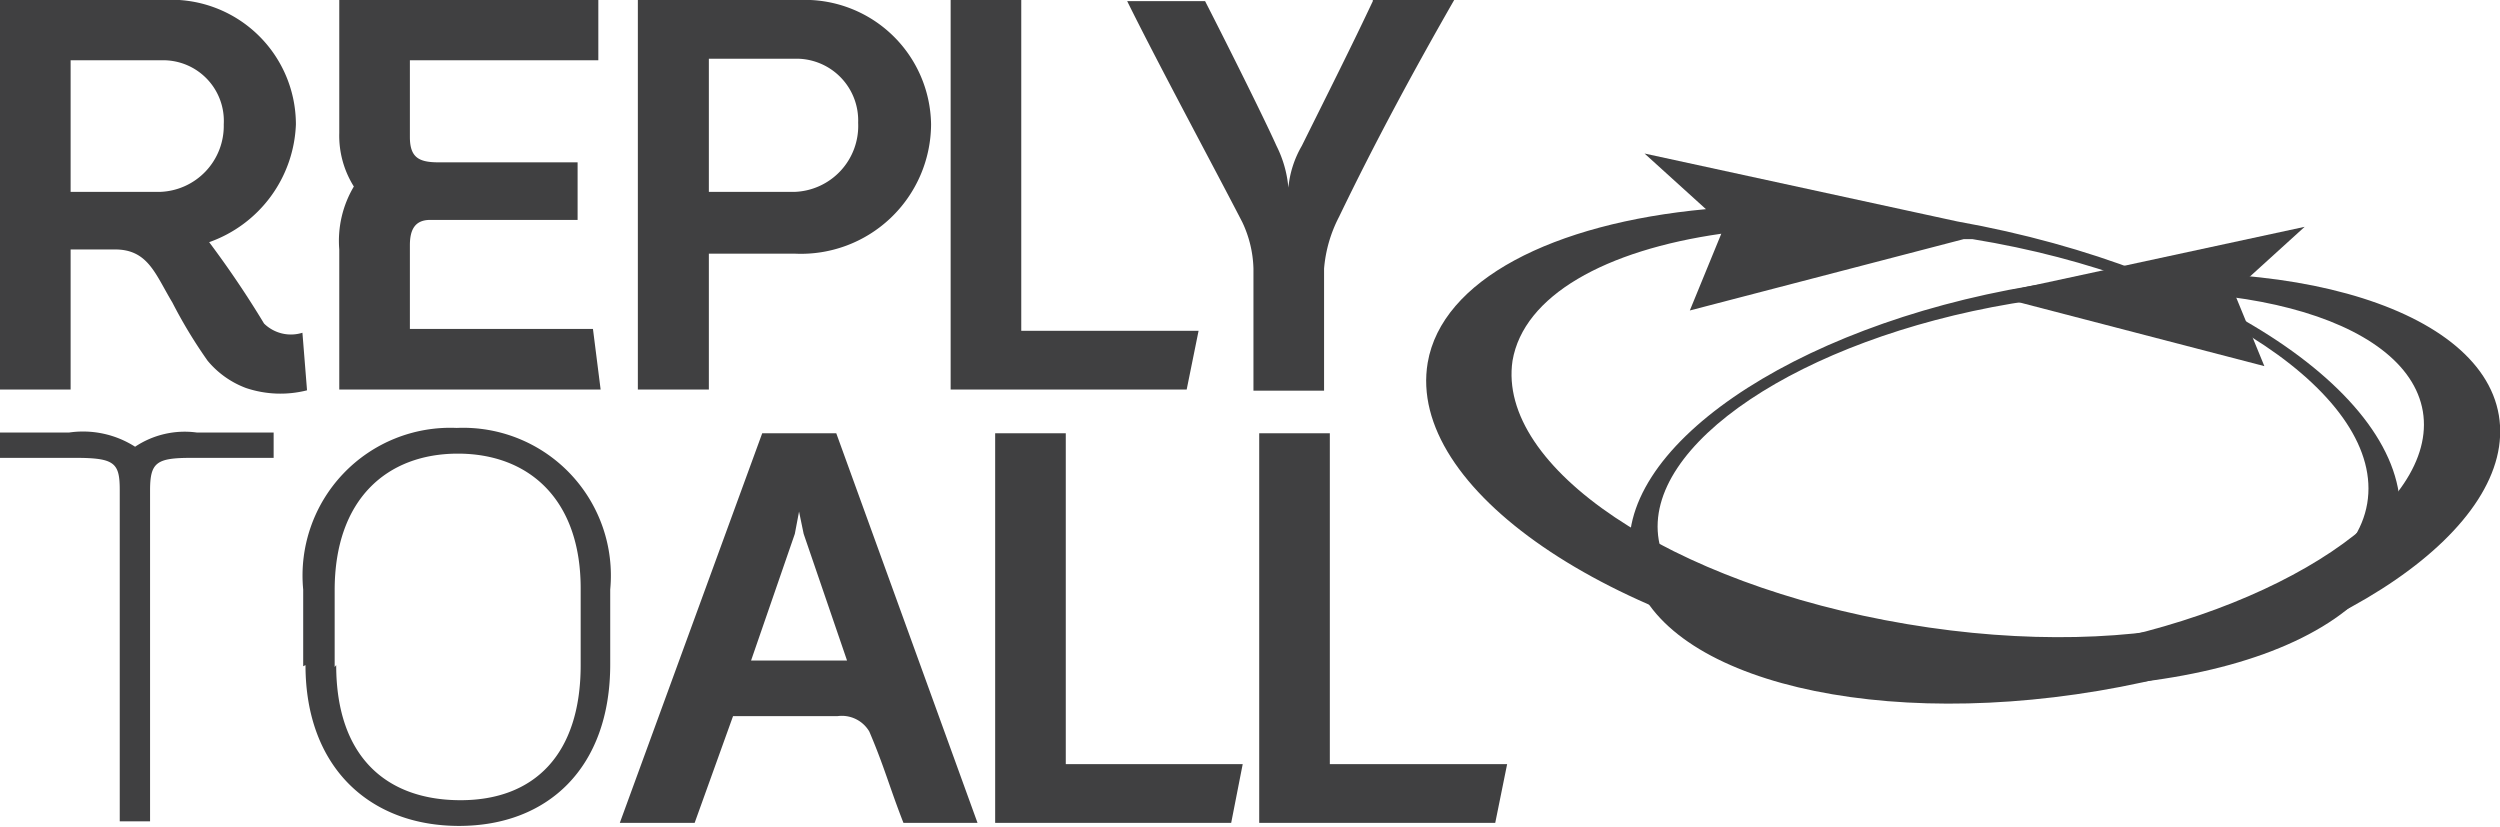 <svg xmlns="http://www.w3.org/2000/svg" viewBox="0 0 65.14 21.55"><defs><style>.cls-1{fill:#404041;}</style></defs><g id="Layer_2" data-name="Layer 2"><g id="Layer_1-2" data-name="Layer 1"><path class="cls-1" d="M8,10.17a2.81,2.81,0,0,1-1.59-.06,2.38,2.38,0,0,1-1-.71,12.55,12.55,0,0,1-.92-1.52C4.05,7.15,3.86,6.5,3,6.5H1.84v3.65H0V0H4.25A3.25,3.25,0,0,1,7.71,3.24,3.39,3.39,0,0,1,5.45,6.31,25.51,25.51,0,0,1,6.88,8.43a1,1,0,0,0,1,.24ZM1.84,5H4.16A1.72,1.72,0,0,0,5.83,3.24,1.58,1.58,0,0,0,4.25,1.57H1.84Z"/><path class="cls-1" d="M8.84,10.15V6.5a2.77,2.77,0,0,1,.38-1.64,2.49,2.49,0,0,1-.38-1.39V0h6.75V1.57H10.68v2c0,.54.24.66.75.66h3.62v1.5H11.21c-.41,0-.53.27-.53.66V8.57h4.77l.2,1.58Z"/><path class="cls-1" d="M16.62,10.15V0h4.2a3.29,3.29,0,0,1,3.44,3.24,3.39,3.39,0,0,1-3.54,3.37H18.47v3.54ZM20.69,5a1.72,1.72,0,0,0,1.67-1.8,1.61,1.61,0,0,0-1.57-1.67c-1,0-1.82,0-2.32,0V5Z"/><polygon class="cls-1" points="24.77 10.15 24.77 0 26.61 0 26.61 8.62 31.23 8.62 30.92 10.15 24.77 10.15"/><path class="cls-1" d="M35.77,0h2.12c-1.06,1.85-2.06,3.7-3,5.65A3.55,3.55,0,0,0,34.5,7v3.18H32.66V7a3,3,0,0,0-.29-1.21c-.69-1.34-2.18-4.1-3-5.76H31.4c.65,1.27,1.57,3.12,1.86,3.77a3,3,0,0,1,.31,1.09,2.66,2.66,0,0,1,.35-1.09c.67-1.35,1.31-2.62,1.85-3.77"/><path class="cls-1" d="M3.12,21.4V12.77c0-.71-.13-.84-1.16-.84H0v-.66h1.8a2.52,2.52,0,0,1,1.72.37,2.33,2.33,0,0,1,1.61-.37h2v.66H5c-.92,0-1.09.11-1.09.85V21.4Z"/><path class="cls-1" d="M7.9,17.36v-2a3.85,3.85,0,0,1,4-4.21,3.85,3.85,0,0,1,4,4.21v1.95c0,2.69-1.62,4.21-3.94,4.21s-4-1.52-4-4.19m.8,0c0,2.4,1.32,3.52,3.24,3.52s3.13-1.19,3.13-3.52v-2c0-2.33-1.36-3.51-3.2-3.51S8.72,13,8.72,15.38c0,.63,0,0,0,2"/><path class="cls-1" d="M21.79,11.29l3.68,10.15H23.54c-.36-.92-.5-1.47-.89-2.38a.83.83,0,0,0-.83-.4H19.1l-1,2.78H16.15l3.71-10.15Zm.28,5.92-1.13-3.3-.12-.58-.11.58-1.14,3.3Z"/><polygon class="cls-1" points="25.93 21.44 25.93 11.29 27.77 11.29 27.77 19.91 32.38 19.91 32.08 21.44 25.93 21.44"/><polygon class="cls-1" points="32.81 21.44 32.81 11.29 34.65 11.29 34.65 19.91 39.27 19.91 38.96 21.44 32.81 21.44"/><path class="cls-1" d="M52.91,7.45C46.66,8.51,42,11.72,42.49,14.63S48.44,19.05,54.68,18s10.92-4.27,10.43-7.18-6-4.42-12.2-3.37m10.22,3.27c.41,2.47-3.7,5.23-9.2,6.16s-10.29-.33-10.71-2.81,3.7-5.23,9.2-6.16,10.29.33,10.71,2.81"/><path class="cls-1" d="M48.86,17.54c7,1.18,13.1-.51,13.64-3.76S57.9,7,51,5.77L42.85,4l1.6,1.45c-4,.37-6.88,1.85-7.25,4-.55,3.26,4.67,6.86,11.66,8M39.41,9.4c.29-1.7,2.42-2.88,5.44-3.31l-.82,2,7.14-1.86.22,0c6.15,1,10.76,4.12,10.29,6.89s-5.83,4.18-12,3.14S39,12.17,39.41,9.4"/><polygon class="cls-1" points="58.2 7.59 58.2 7.59 59 9.54 51.85 7.68 60.05 5.91 58.2 7.59"/></g></g></svg>